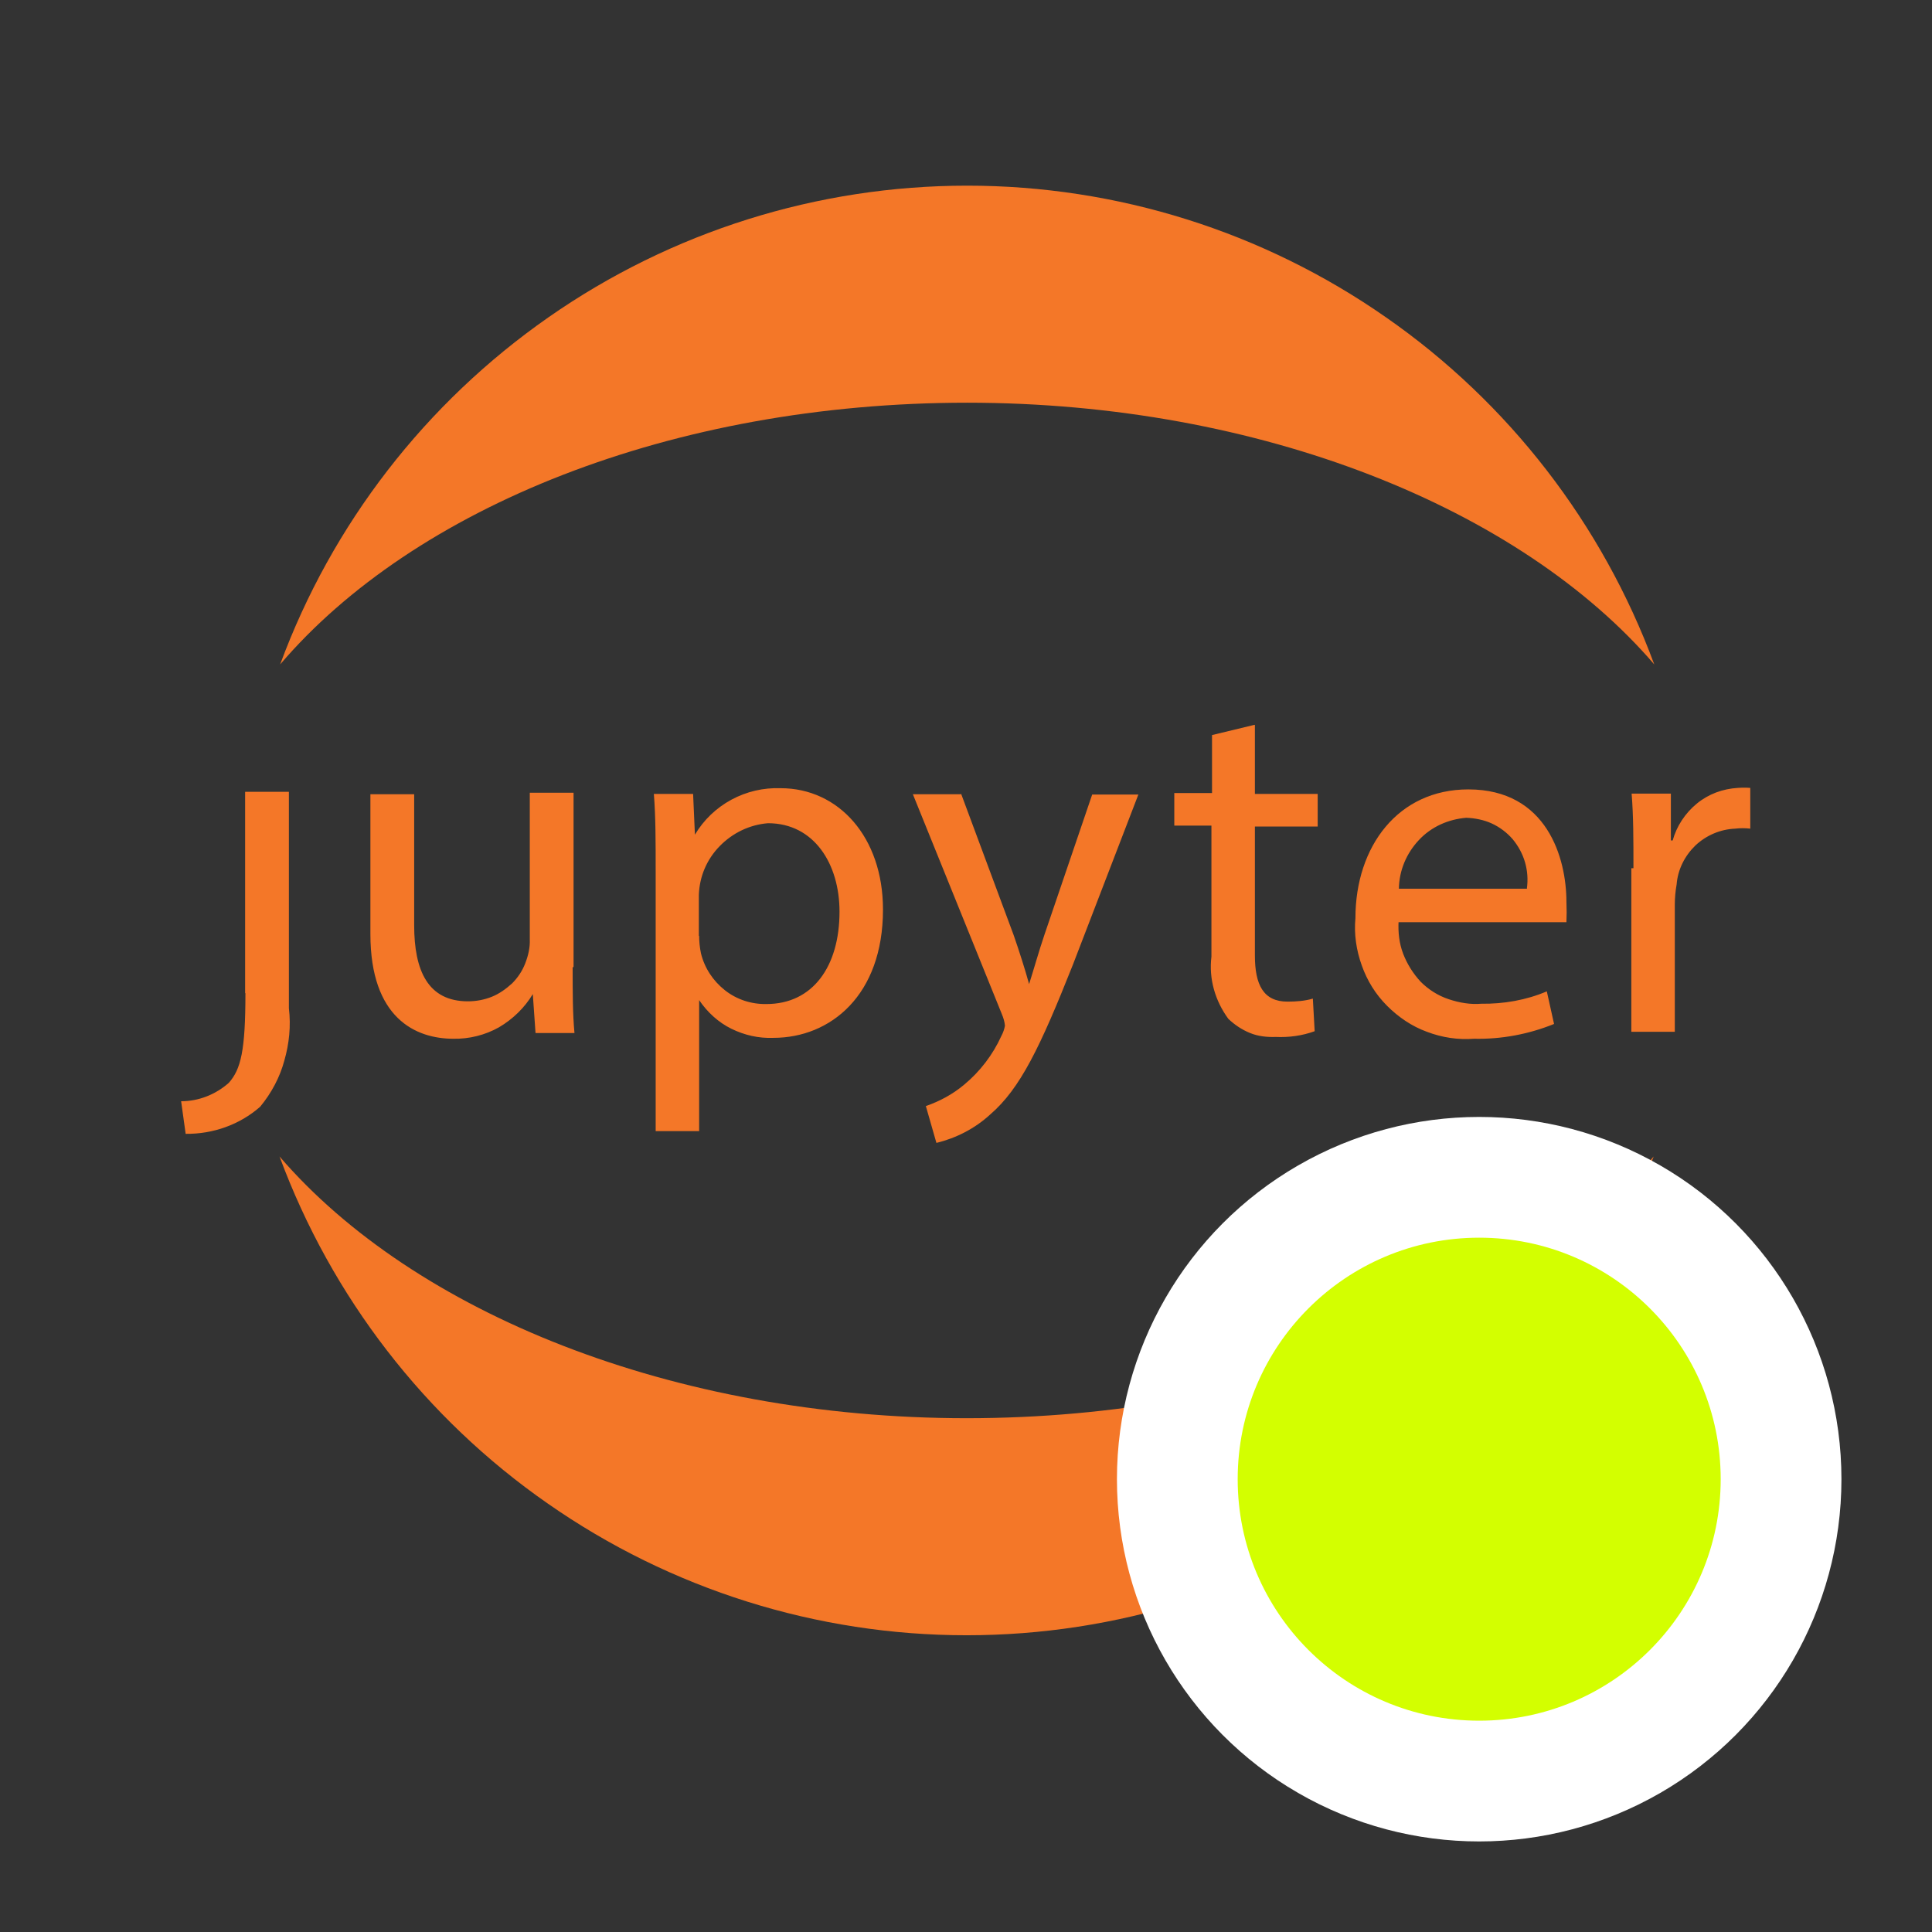 <svg xmlns="http://www.w3.org/2000/svg" viewBox="0 0 64 64">
  <rect x="0" y="0" width="64" height="64" fill="#333333" stroke="none"/>
  <path d="m8.13,32.9c0,1.9-.15,2.52-.55,2.97-.44.39-1,.61-1.58.61l.15,1.08c.9.01,1.79-.3,2.47-.9.37-.45.65-.97.8-1.53.16-.56.22-1.14.15-1.73v-7.17h-1.45v6.67h.01Zm10.84-.85c0,.82,0,1.53.06,2.17h-1.29l-.09-1.29c-.27.45-.66.83-1.12,1.1-.46.26-.99.39-1.51.38-1.25,0-2.75-.68-2.75-3.47v-4.63h1.45v4.34c0,1.51.46,2.52,1.78,2.52.27,0,.54-.05.79-.15s.47-.26.67-.44c.19-.19.34-.41.44-.67s.16-.52.15-.79v-4.86h1.45v5.76l-.04.05h.01Zm2.75-3.17c0-1.01,0-1.83-.06-2.58h1.3l.06,1.35c.29-.49.71-.89,1.21-1.16.5-.27,1.06-.4,1.63-.38,1.92,0,3.39,1.62,3.39,4.02,0,2.84-1.74,4.25-3.63,4.25-.49.02-.96-.09-1.39-.3s-.8-.55-1.07-.95h0v4.34h-1.44v-8.6h0Zm1.44,2.12c0,.19.02.39.06.58.12.49.4.91.79,1.22s.88.47,1.38.46c1.53,0,2.42-1.24,2.42-3.06,0-1.58-.84-2.93-2.37-2.93-.61.05-1.17.32-1.6.76s-.67,1.01-.69,1.62v1.35h.01Zm8.68-4.7l1.74,4.68c.18.52.38,1.14.51,1.62.15-.47.32-1.08.51-1.64l1.58-4.64h1.53l-2.17,5.64c-1.08,2.72-1.74,4.1-2.74,4.96-.5.46-1.12.78-1.78.94l-.35-1.22c.46-.16.89-.39,1.27-.71.52-.43.95-.99,1.23-1.61.06-.11.1-.23.12-.34-.01-.13-.05-.26-.1-.38l-2.95-7.29h1.58l.02.02-.02-.02Zm9.73-2.28v2.28h2.08v1.08h-2.08v4.27c0,.97.28,1.53,1.08,1.53.28,0,.57-.02.84-.1l.06,1.08c-.41.15-.85.21-1.29.19-.29.01-.58-.02-.85-.13-.27-.11-.51-.27-.72-.47-.44-.6-.65-1.33-.56-2.06v-4.34h-1.23v-1.08h1.25v-1.92s1.41-.34,1.41-.34Zm4.76,6.49c-.02.37.02.74.15,1.08s.33.66.58.93c.26.26.57.46.93.58s.72.18,1.08.15c.74.01,1.49-.12,2.17-.41l.24,1.08c-.84.34-1.74.51-2.65.49-.54.04-1.06-.04-1.56-.23-.5-.18-.95-.49-1.32-.86-.38-.38-.66-.83-.84-1.34-.18-.5-.26-1.04-.21-1.56,0-2.39,1.42-4.27,3.74-4.27,2.61,0,3.25,2.28,3.25,3.73.01.22.01.45,0,.67h-5.6l.04-.05v.02Zm4.25-1.08c.04-.29.02-.58-.06-.86s-.22-.54-.41-.77c-.19-.22-.43-.4-.69-.52s-.56-.18-.85-.19c-.6.05-1.16.3-1.57.74s-.65,1-.66,1.61h4.25Zm3.53-.67c0-.94,0-1.73-.06-2.47h1.3v1.55h.06c.13-.47.41-.9.8-1.22s.86-.49,1.36-.52c.13-.01.28-.01.41,0v1.35c-.17-.02-.33-.02-.5,0-.49.02-.96.22-1.32.56-.35.34-.58.79-.62,1.29-.04.22-.06.45-.06.67v4.21h-1.44v-5.42s.05,0,.05,0Zm-22.08,18.22c-9.75,0-18.33-3.51-22.77-8.67,1.72,4.65,4.82,8.67,8.89,11.5,4.07,2.84,8.91,4.36,13.87,4.36s9.8-1.52,13.87-4.36,7.17-6.84,8.89-11.5c-4.42,5.18-12.97,8.67-22.77,8.67h.02Zm0-33.64c9.75,0,18.34,3.51,22.77,8.67-1.72-4.65-4.82-8.67-8.89-11.5-4.07-2.84-8.91-4.36-13.87-4.36s-9.8,1.52-13.87,4.36-7.17,6.84-8.89,11.5c4.43-5.19,12.97-8.67,22.77-8.67h-.02Z" fill="#F47728" stroke-width="0"/>
  <g>
    <circle cx="49" cy="49" r="12" fill="#fff" stroke-width="0" />
    <circle class="circle" cx="16" cy="16" r="8" fill="#D3FF00"
      style="transform: translate(33px, 33px)" />
  </g>
</svg>